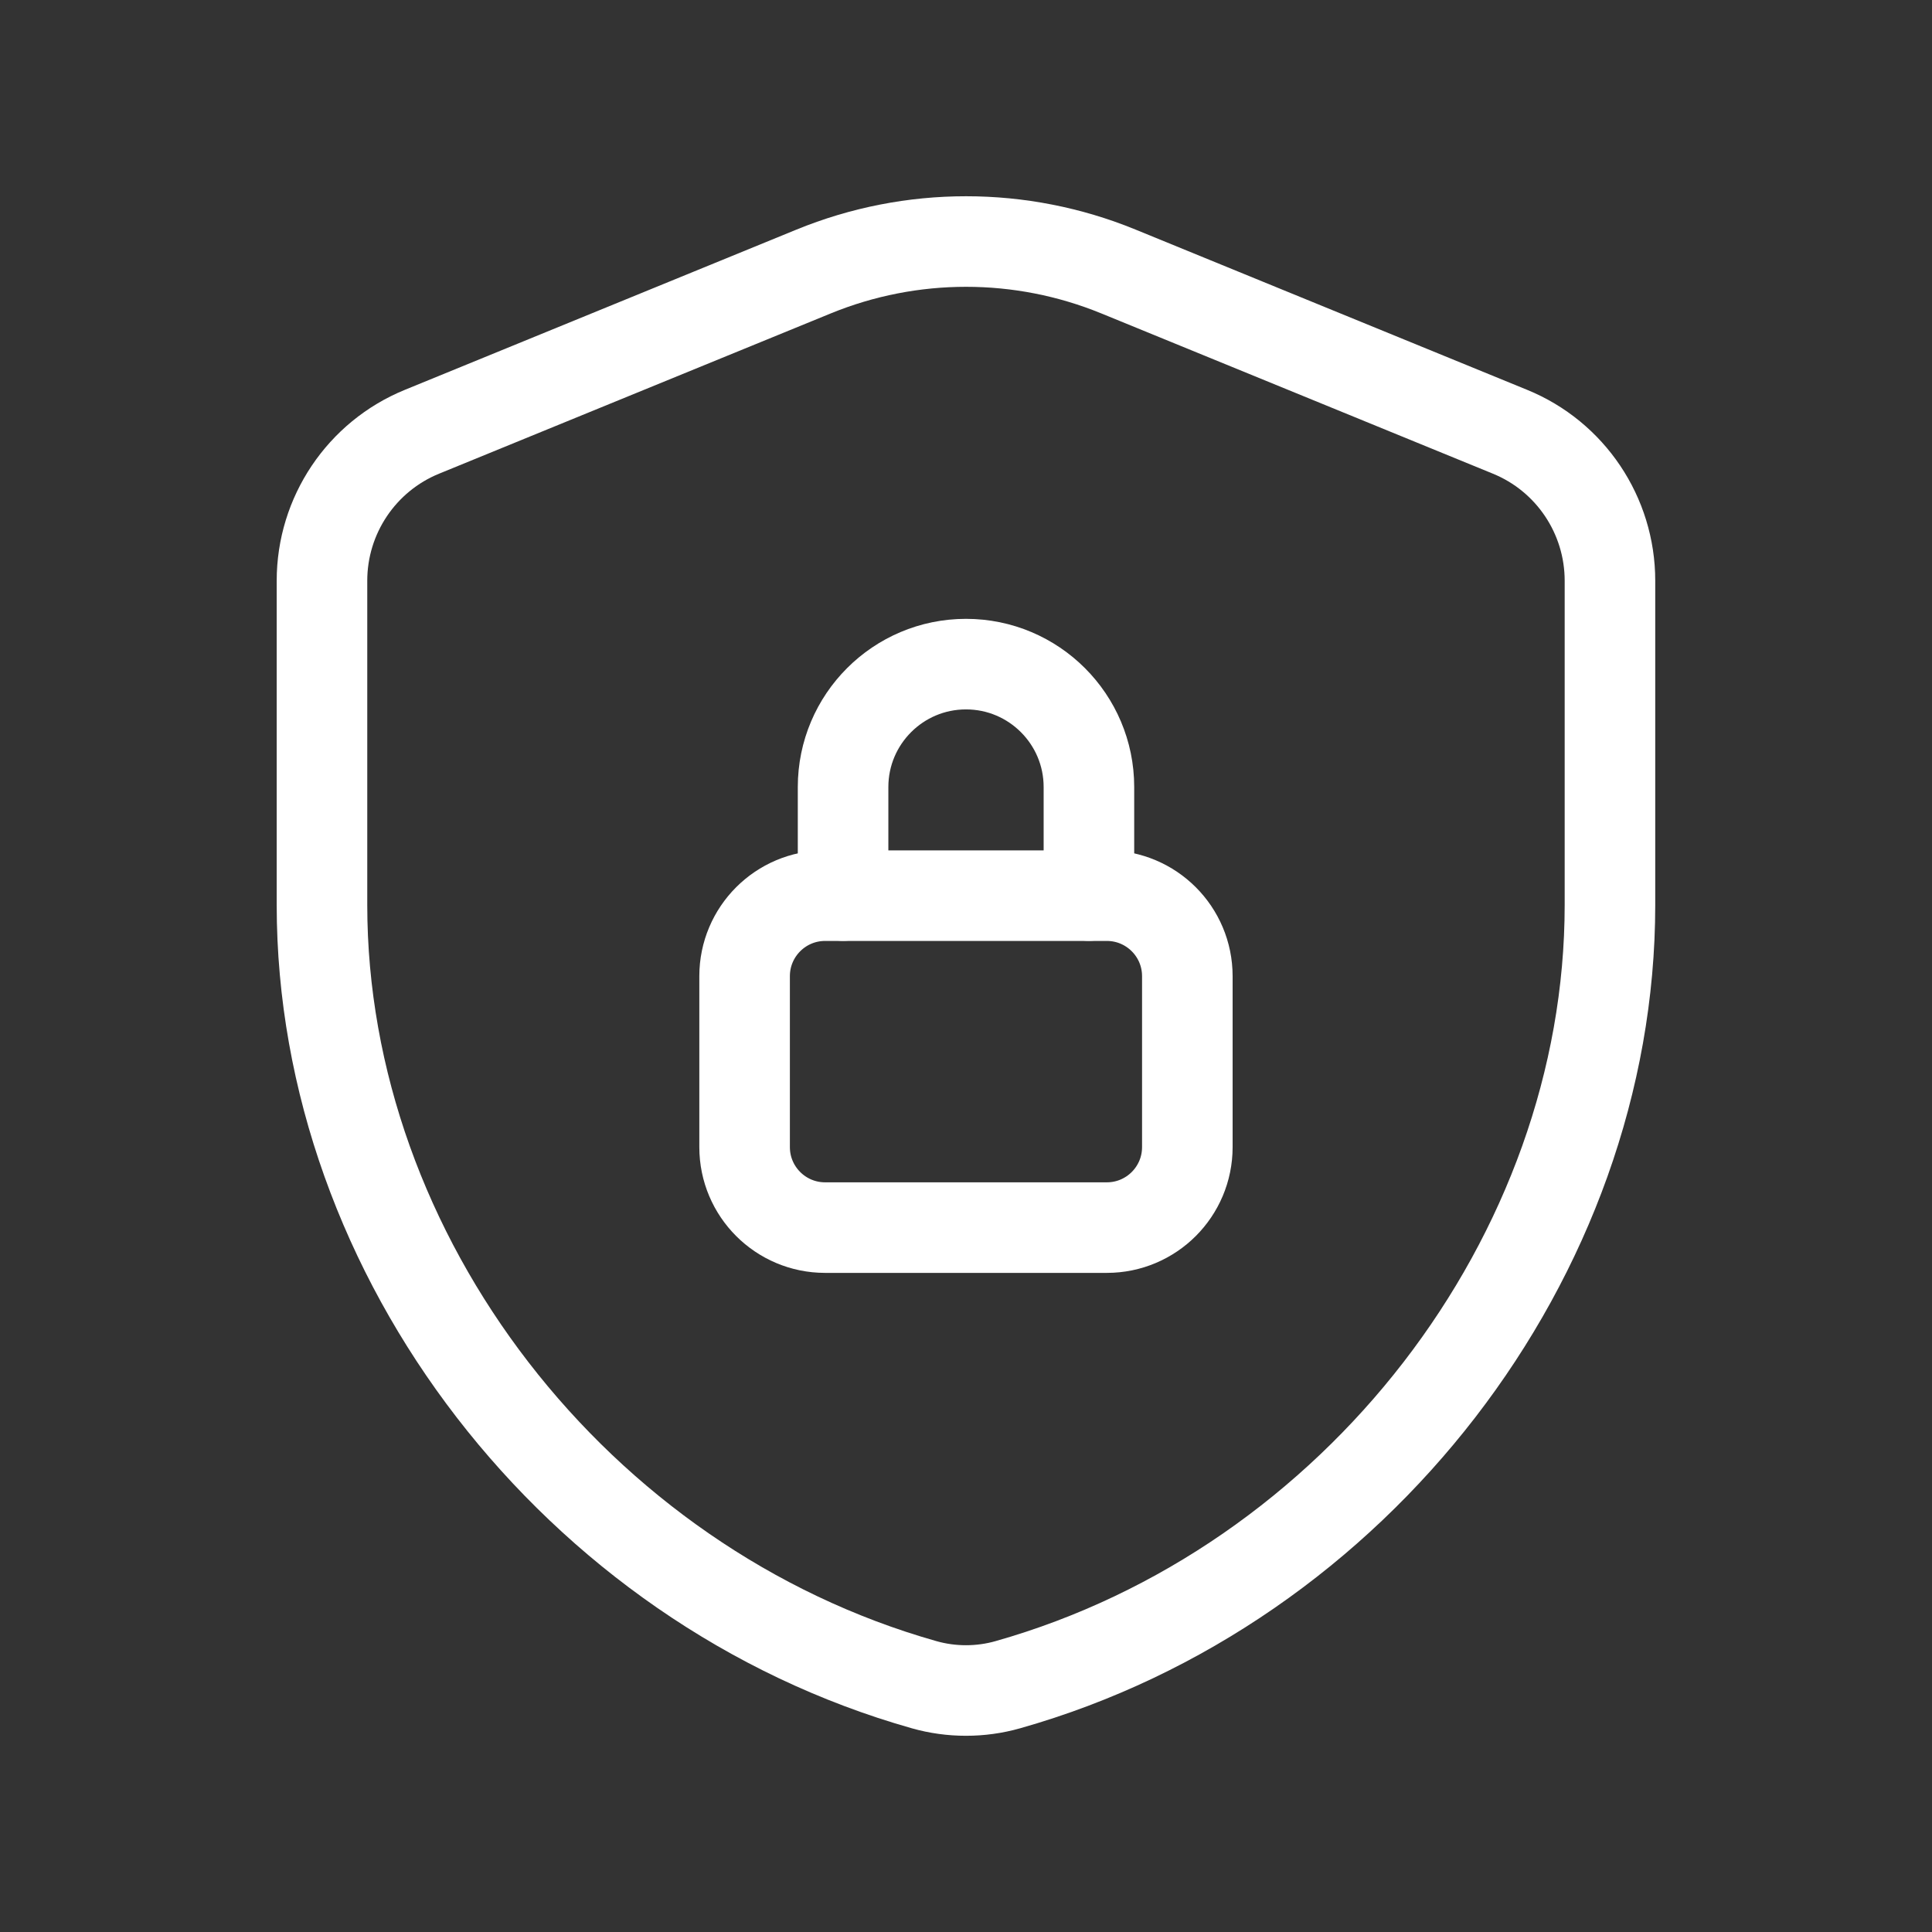 <svg width="32" height="32" viewBox="0 0 32 32" fill="none" xmlns="http://www.w3.org/2000/svg">
<rect x="0" y="0" width="32" height="32" fill="#333333" stroke="none"/>
<path d="M18.036 14.833V13.036C18.036 11.912 17.124 11 16 11V11C14.876 11 13.964 11.912 13.964 13.036V14.833" stroke="white" stroke-width="1.5" stroke-linecap="round" stroke-linejoin="round"/>
<path fill-rule="evenodd" clip-rule="evenodd" d="M18.333 14.835H13.666C12.93 14.835 12.333 15.432 12.333 16.168V19C12.333 19.736 12.93 20.333 13.666 20.333H18.333C19.069 20.333 19.666 19.736 19.666 19V16.168C19.666 15.432 19.069 14.835 18.333 14.835Z" stroke="white" stroke-width="1.5" stroke-linecap="round" stroke-linejoin="round"/>
<path fill-rule="evenodd" clip-rule="evenodd" d="M26.666 14.989C26.666 20.813 22.457 26.272 16.693 27.904C16.242 28.032 15.757 28.032 15.306 27.904C9.542 26.273 5.333 20.813 5.333 14.989V9.619C5.333 8.536 5.988 7.56 6.99 7.151L13.476 4.497C15.094 3.835 16.908 3.835 18.525 4.497L25.01 7.151C26.012 7.56 26.666 8.536 26.666 9.619V14.989Z" stroke="white" stroke-width="1.5" stroke-linecap="round" stroke-linejoin="round"/>
</svg>
